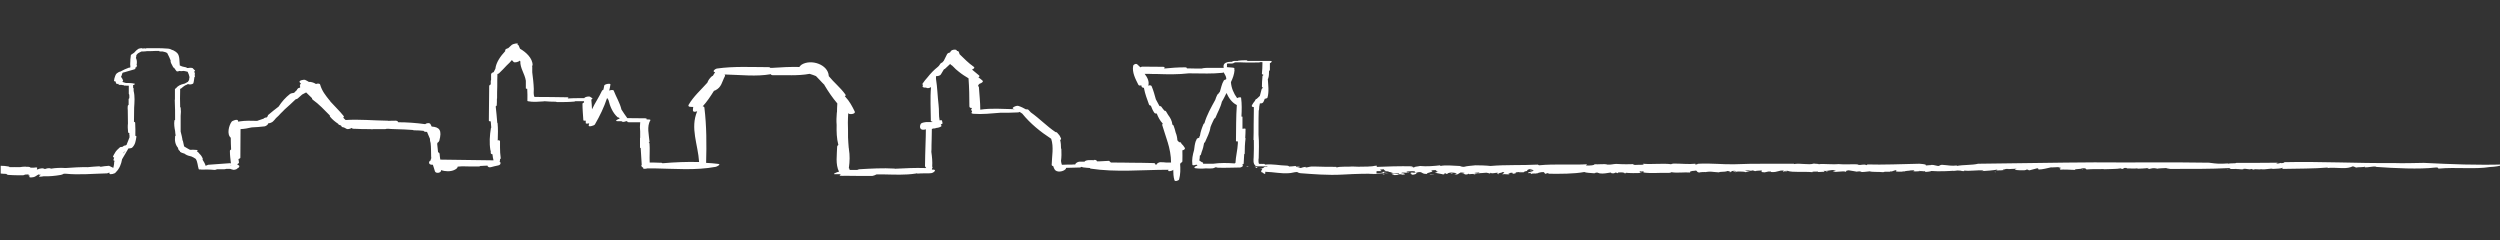 <?xml version="1.0" encoding="utf-8"?>
<!-- Generator: Adobe Illustrator 25.0.0, SVG Export Plug-In . SVG Version: 6.00 Build 0)  -->
<svg version="1.1" id="Ebene_1" xmlns="http://www.w3.org/2000/svg" xmlns:xlink="http://www.w3.org/1999/xlink" x="0px" y="0px"
	 viewBox="0 0 1451.9 139.4" style="enable-background:new 0 0 1451.9 139.4;" xml:space="preserve">
<rect x="0" y="0" width="1451.9" height="139.4" fill="#333333" stroke="none"/>
<style type="text/css">
	.Grün_x0020_bogenförmig{fill:url(#SVGID_1_);stroke:#FFFFFF;stroke-width:0.25;stroke-miterlimit:1;}
	.st0{fill:#ffffff;}
	.st1{fill:#FFFFFF;}
	.st2{fill:#ffffff;}
</style>
<linearGradient id="SVGID_1_" gradientUnits="userSpaceOnUse" x1="0" y1="297.64" x2="0.707" y2="296.933">
	<stop  offset="0" style="stop-color:#249E2E"/>
	<stop  offset="0.983" style="stop-color:#1C371D"/>
</linearGradient>
<path class="st0" d="M718.1,60.9c0.1,0,0.1,0.1,0.2,0.1c-0.5,7-0.4,13.9-0.5,20.9c0,0.2,0.5,0.3,1.1,0.2c0,0.4,0,0.8,0,1.2
	c-0.2,3.8-1.2,7.5-1.4,11.3c-0.2,0.1-0.4,0.2-0.5,0.3c-4.2-0.3-8.4-0.4-12.5,0.2c-2,0-3.9,0-5.9,0c0.3-0.4,0.2-0.8-0.6-0.9
	c-0.5-0.3-1-0.7-1.5-1l0,0c0.2-0.9,0.3-1.9,0.3-2.8c0.3-0.2,0.5-0.3,0.6-0.5c0.2-0.6,0.3-1.1,0.5-1.7c0.7-1.7,1.1-3.4,1.4-5.2
	c0.2-0.1,0.4-0.3,0.5-0.4c1.2-2.9,2.8-5.6,3.2-8.8c0.2-0.5,0.4-1,0.6-1.5c0.5-1.2,1.1-2.3,1.6-3.4c0.3-0.1,0.6-0.3,0.7-0.6
	c1.2-3,3-6,3.7-9.2c0.5-0.9,1.1-1.8,1.5-2.7c0.4-0.8,0.8-1.6,1.2-2.4C713.6,56.9,715.4,59.5,718.1,60.9 M588.8,63.8
	c0-0.1-0.1-0.2-0.2-0.2c0.2,0.1,0.4,0.1,0.6,0.2C589.1,63.8,589,63.8,588.8,63.8 M133.9,96.2c0.1-0.1,0.2-0.2,0.3-0.3
	c0,0.1,0,0.2,0,0.3C134.1,96.2,134,96.2,133.9,96.2 M71.4,89.1c0-0.1,0.1-0.3,0.2-0.4c0.1,0,0.2-0.1,0.2-0.1
	c0.4-0.3,0.8-0.7,1.2-1.1C72.6,88.1,72,88.7,71.4,89.1 M71.4,88.7C71.4,88.7,71.4,88.7,71.4,88.7C71.4,88.8,71.4,88.8,71.4,88.7
	C71.4,88.8,71.4,88.8,71.4,88.7 M66.6,93.9c0,0,0-0.1,0-0.1c0,0,0,0,0,0C66.6,93.8,66.6,93.9,66.6,93.9 M799.6,96.2
	c-0.5,0-1.4,0.1-3.3,0.5c-5.8,1.1-35.1,3.2-40.8,0.9c-0.5-0.2-2.2-0.6-2.7-0.6c-0.1-0.1-0.1-0.6-0.5-0.6c-0.9,0-0.9,0.2-1.8,0.2
	c-0.5,0-1.4,0.1-1.9,0.1c0.1-0.2-0.6-0.5-1.2-0.5c-4.6-0.1-8.2-1.1-12.7-0.6c0,0-0.3-0.4-0.4-0.4c0-0.1-0.4,0-0.8,0
	c-0.9,0-1.1-0.1-2,0c-0.1,0-0.3-0.3-0.4-0.2c-0.3-0.8-0.2-1.8-0.2-2.7c0-0.1,0.1-0.2,0.1-0.3c0.1-4.6,0.3-9.2-0.1-13.8
	c0-1.8,0-3.6,0-5.4c0-2.7,0-5.5,0.1-8.2c0-0.1,0-0.3,0-0.4c0.1-0.1,0.2-0.3,0.2-0.5c0-1.2,0.2-2.5,0.5-3.7c0.7,0.2,1.7-0.1,2-0.7
	c0.3-0.6,0.6-1.2,0.8-1.9c0.7-0.1,1.5-0.4,1.6-0.7c1-3.6,0.4-7.2,0.2-10.8c0.1-0.1,0.1-0.2,0.2-0.3c0.5-1.4,0.5-2.9,0.5-4.3
	c0.3-0.2,0.4-0.4,0.5-0.8c0-1.3,0-2.5,0-3.8c0.8-0.3,1.8-1.3,0.3-1.3c-4.5,0-9,0-13.4,0c0.1-0.2-0.1-0.4-0.7-0.4c-1.5,0-3,0-4.4,0.2
	c-0.1,0-0.3,0.1-0.5,0.2c-0.6,0-1.3,0-1.9,0c-0.1,0-0.2,0-0.2,0c-0.4,0-0.9,0.2-1.3,0.5c-0.1,0-0.3,0-0.4,0c-0.5,0-1.1,0-1.6,0.1
	c0,0-0.1,0-0.1,0c-0.2,0-0.3,0.1-0.5,0.1c-1.5,0.4-2.6,1.3-2.1,3.3c-0.4,0-0.8,0-1.2,0c-1.8,0-3.6,0-5.4,0c-0.3,0-0.6,0-0.9,0
	c-0.6,0-1.1,0-1.7,0c-0.1,0-0.2,0-0.2,0c-0.9,0-1.7,0.1-2.6,0.2c-0.2,0-0.4,0.1-0.6,0.2c-2.8,0-5.6,0-8.4-0.1c-0.1,0-0.3,0-0.4,0.1
	c0.1-0.4-0.2-0.7-1.1-0.7c-4.1,0-8.1,0.3-12.1,0.7c0.4-0.5,0.4-1-0.6-1c-4,0-8.1-0.1-12.1-0.1c-0.4,0-0.8,0.2-1.1,0.4
	c-0.6-0.6-1.2-1.2-1.8-1.7c-0.7-0.7-2.2,0-2.4,0.8c-0.7,3.9,1.3,7.6,3,11c0.3,0.6,1.1,0.6,1.7,0.3c0.1,0.3,0.2,0.6,0.2,0.8
	c0.2,0.5,0.8,0.7,1.4,0.7c0,0.1,0,0.2,0,0.3c0.6,3.3,1.8,6.3,2.9,9.4c0.2,0.4,0.6,0.6,1.1,0.7c0.5,1.4,1.1,2.8,2,4.1
	c0.3,0.4,0.9,0.5,1.4,0.4c0.8,2.1,1.8,4.1,3.5,5.9c-0.3,0.2-0.4,0.5-0.3,0.9c0.9,3.1,2,6.1,2.9,9.1c0,0,0,0,0,0
	c0,0.2,0.1,0.4,0.2,0.6c1.2,3.9,2,7.9,2,12c-0.9,0-1.8,0-2.7,0c-1.2-0.2-2.5-0.2-3.7-0.2c-0.6,0-2.4,1-1.7,1.3c-0.4,0-0.8,0-1.2,0
	c0.2-0.4,0.1-0.8-0.9-0.8c-4.4-0.1-8.8-0.2-13.2-0.2c-3.8-0.1-7.7-0.1-11.5-0.1l-1.1-1c-1.9,0.1-3.8,0.2-5.6,0.3c-0.5,0-1,0-1.4,0
	c-0.1-0.7-1-1-1.9-0.8l0,0.2c-1-0.2-2.1-0.1-3.1-0.1c-0.6,0-1.3,0.2-1.9,0.5c-0.3,0.1-0.3,0.3-0.2,0.4c-0.2,0-0.4,0-0.5,0
	c-0.9,0-1.7,0-2.6,0c-1,0-2.5,1-2.4,1.6c-0.7,0-1.5,0-2.2,0.1c-1.9,0-3.7,0-5.6,0.1c-0.2-0.7-0.5-1.5-0.5-2.2c0,0,0,0,0-0.1
	c0.3-2.2,0.3-4.5,0.2-6.8c0-0.2-0.1-0.3-0.2-0.4c0-1.7-0.1-3.3-0.5-4.9c0.4-0.2,0.6-0.6,0.5-0.9c-1-2.1-0.7-1.6-2.3-3.4
	c-0.2-0.2-0.5-0.3-0.9-0.3c-5.1-3.4-9.3-7.9-14.3-11.4c-0.5-0.5-1-1-1.4-1.5c-0.3-0.3-0.9-0.4-1.5-0.3c-1.4-0.8-2.8-1.5-4.4-2
	c-1.1-0.4-4.4,1.2-2.9,1.7c0.2,0.1,0.4,0.2,0.6,0.3c-0.1,0-0.3-0.1-0.5-0.1c-6.5-0.1-12.9-0.7-19.3,0.3c0-4.4-0.5-8.7-0.8-13.1
	c0-0.3-0.2-0.5-0.5-0.6c0.2-0.8,0.6-1.3,1.2-1.5c0.5-0.1,2.2-1,1.4-1.7c-0.7-0.7-1.6-1.3-2.4-1.9c0.6-0.3,0.9-0.7,0.4-1.1
	c-1.4-1.1-2.7-2.2-4.1-3.4c1-0.4,1.9-1.1,0.9-1.7c-3-2.1-5.5-4.7-8.1-7.2c-0.1-0.4-0.3-0.8-0.4-1.2c-0.1-0.5-0.6-0.7-1.2-0.7
	c0.2-1.2-2.9-0.9-3.5,0.1c-0.2,0.3-0.3,0.6-0.5,0.8c-0.7,0.1-1.5,0.5-1.7,1c-0.6,1.3-1.3,2.5-1.9,3.8c-0.3,0.4-0.6,0.7-0.9,1
	c-0.4,0.1-0.8,0.4-1,0.6c-0.3,0.4-0.6,0.9-0.9,1.3c-0.2,0.2-0.4,0.4-0.6,0.6c-2.3,1.8-4.3,3.9-6.1,6.2c-1,1.1-1.9,2.2-2.7,3.4
	c-0.4,0.5-0.2,0.8,0.2,0.9c-0.1,0.1-0.2,0.3-0.2,0.4c-0.5,1,0.7,1.2,1.5,1.2c0.1,0,0.3,0,0.4-0.1c0.5,0.7,2,0.4,2.9-0.2
	c-0.6,6.4-0.1,13.4-0.1,19.7c0,0.2,0.3,0.3,0.8,0.2c0,0.1,0,0.3,0,0.4c-1.2,0-2.4,0-3.6,0c-0.1,0-0.3,0-0.6,0.1
	c-1,0.1-2.3,0.5-2.5,1c-0.9,1.9-0.3,3.7,2.1,3.3c0.3-0.1,0.6-0.1,0.9-0.2c0,2.9-0.1,5.8-0.2,8.6c0,0,0,0.1,0,0.1
	c-0.2,4.2-0.2,8.4-0.3,12.6c0,0.4,0.3,0.7,0.7,0.8c-0.1,0.1-0.3,0.3-0.5,0.4c-5.9-0.2-11.7,0.1-17.6,0.4c-0.1,0-0.2,0-0.3-0.1
	c-6.7-0.4-13.8,0-20.5,0.4c-0.2,0-0.7,0.2-1.2,0.4c-1.4,0-2.9,0-4.4,0c0-0.1,0-0.2,0-0.3c0-0.4-0.2-0.6-0.5-0.8
	c0-0.1,0.1-0.2,0.1-0.2c0.5-3.7,0.6-7.2,0-10.8c0-0.2,0-0.5-0.1-0.7c-0.2-2-0.3-4.1-0.4-6.1c0-2.8,0-5.7-0.1-8.5
	c0-1.8,0.1-3.7,0.2-5.6c0.1,0.1,0.2,0.2,0.3,0.3c0.8,0.6,4.1,0.2,3.5-1.2c-1.5-3.1-3.1-6.1-5.5-8.6c-0.1-0.1-0.2-0.2-0.3-0.2
	c0.5-0.3,0.7-0.7,0.3-1.2c-2.8-3.9-6.6-6.9-9.6-10.6c0-0.1,0-0.1,0-0.2c-0.5-6.6-10.2-9.8-15.7-6.5c-0.4,0.3-1,0.8-1.4,1.4
	c-5.1-0.1-10.3,0.1-15.4,0.5c-0.5,0-1,0-1.5,0c-0.1-0.2-0.3-0.4-1.1-0.4c-9.9,0-19.9-0.6-29.8,0.8c-1.2,0.2-3.1,1.9-1.1,2.1
	c-0.4,0.7-0.8,1.4-1.3,2.1c-0.3,0.1-0.5,0.2-0.6,0.3c-1.3,1.2-2.1,2.3-2.6,3.7c-3.7,4.2-8.1,8-10.9,12.9c-0.3,0.5,0,1,0.6,1.1
	c0.8,0.1,1.5,0.1,2.1,0.1c-0.1,0.6-0.2,1.3-0.2,1.9c0,1.2,1.4,1,2.5,0.6c-4.2,9.8,0.5,19.4,1.1,29.5c-7-0.2-14.1,0.1-21.1,0.7
	c-0.1,0-0.2,0-0.2,0c-0.1-0.2-0.4-0.3-1-0.3c-0.3,0-0.5,0-0.8,0c-1.9-0.1-3.7-0.1-5.6-0.1c-0.2-3.7,0.2-7.4-0.1-11.1
	c0-0.2-0.2-0.3-0.5-0.3c0.3-0.2,0.5-0.4,0.5-0.7c-0.3-3.9-1.7-8.9,0.5-12.4c0.2-0.4-0.4-0.5-0.6-0.5c-0.6,0-1.1,0-1.7-0.1
	c0.3-0.3,0.2-0.6-0.8-0.6c-3.4,0-6.9-0.1-10.3-0.1c-1.2-1.6-2.3-3.3-3.4-5c-0.9-3.9-3.1-7.3-4.5-11c-0.2-0.5-1.6-0.4-2.6,0
	c0,0,0,0,0,0c0.3-1.1,0.5-2.3,0.7-3.5c0.2-0.9-3.4-0.3-3.6,0.6c-0.1,0.8-0.3,1.6-0.5,2.4c-0.4,0.2-0.7,0.4-0.8,0.6
	c-1.7,3.7-4.1,7.1-5.8,10.8c-0.1-1.9-0.2-3.8-0.4-5.7v0c0.5-0.2,0.9-0.5,0.5-0.8c-0.4-0.3-0.8-0.5-1.2-0.8c-0.7-0.4-3,0-3.4,0.8
	c-0.8,0-1.5,0-2.3,0c-0.1,0-0.1,0-0.2,0c-2.4,0-4.8,0-7.2,0.2c0.6-0.3,0.8-0.6-0.1-0.7c-6.4-0.2-12.8-0.1-19.1-0.2
	c-0.7-1.3-0.4-3.4-0.4-4.6c-0.1-3.2-0.5-6.5-0.9-9.7c0-1.2,0-2.3,0-3.4c0-0.1-0.1-0.2-0.2-0.2c0.2-0.2,0.4-0.4,0.4-0.6
	c0-4-3.8-7.5-7.3-9.5c-0.3-0.6-0.5-1.3-0.8-1.9c-0.1-0.2-0.3-0.3-0.7-0.3c0.1-0.2,0.2-0.3,0.2-0.5c0.4-0.9-3,0-3.4,0.4
	c-0.7,0.6-1.4,1.3-2.2,2c-0.9,0.2-1.7,0.7-1.7,1.1c0,0.2,0,0.4,0,0.6c-2.8,3-5.3,6.6-5.7,10.2c-0.4,0.7-0.7,1.3-1,2
	c-0.8,0.2-1.5,0.7-1.5,1.3c0,1.1,0,2.2,0,3.3c-0.1,0.2-0.2,0.3-0.2,0.5c0,0.7,0,1.4,0,2c-0.5,0.2-0.9,0.6-0.9,1
	c0,3.3-0.1,6.5-0.1,9.7c0,3.4-0.1,6.9-0.1,10.3c0,0.4,0.5,0.5,1.1,0.5c0.1,1.2,0.2,2.4,0.3,3.6c-0.1,0.1-0.1,0.2-0.2,0.3
	c-0.7,4.3-1,8.5-0.3,12.8c0,0.2,0.1,0.3,0.2,0.4c0,0.4,0,0.8,0,1.2c0,0.5,0.4,0.7,1,0.8c0.1,1.2,0.3,2.4,0.6,3.5c-0.4,0-0.8,0-1.2,0
	c-0.1,0-0.3,0-0.4,0c-9.8-0.1-19.5-0.3-29.3-0.4c-0.2-1.1-0.3-2.1-0.4-3.2c0-0.6-0.4-0.9-0.9-1.1c-0.2-1.6-0.3-3.2-0.5-4.8
	c0.1-0.2,0.1-0.4,0.1-0.6c0.5-0.3,0.9-0.7,1.1-1.2c1.7-6.1,0.2-8-4.4-8.3c-0.2-0.5-0.4-0.9-0.7-1.4c-0.5-0.9-2.2-0.7-3.1,0
	c0,0,0,0,0,0c-5.2-0.7-10.4-1.1-15.6-1.1c-0.2-0.5-0.7-0.9-1.5-0.9c-1.4,0-2.8,0-4.2,0.1c-0.2-0.1-0.4-0.1-0.6-0.1
	c-8.1-0.1-16.2-0.9-24.3-0.4c-0.5-0.5-1-0.9-1.4-1.4c0.4-0.3,0.6-0.6,0.2-1c-2.4-3-5.2-5.6-7.7-8.4c0-0.2-0.1-0.4-0.4-0.6
	c0,0-0.1-0.1-0.1-0.1c-2.3-2.9-4.3-5.3-5.4-9.1c-0.3-0.8-1.8-0.6-2.4-0.3c-0.9-0.6-1.9-1-3.1-1.2c-0.2,0-0.6,0-1,0
	c-0.7-0.4-1.4-0.9-2.2-1.2c-0.7-0.3-4.1,0.3-3.1,1.5c0.2,0.3,0.5,0.6,0.7,0.8c-0.6,0.3-0.9,0.7-0.5,1.2c0,0,0.1,0.1,0.1,0.1
	c-0.3,0.3-0.3,0.6,0,0.8c-0.1,0-0.1,0.1-0.2,0.1c-0.6,0.1-1.1,0.3-1.3,0.6c-0.3,0.4-0.5,0.5-0.5,0.8c-0.5,0.5-1.1,1-1.6,1.6
	c-0.9,0.1-2.1,0.4-2.3,0.6c-2.7,2.1-4.9,4.6-6.7,7.4c-2,1.6-4.2,3.2-6.1,4.9c-0.3,0.2-0.2,0.4-0.1,0.5c-0.3,0.3-0.5,0.6-0.7,0.9
	c-0.5,0-1,0.1-1.5,0.4c-0.1,0.1-0.2,0.2-0.3,0.3c-1.3,0.4-2.6,0.9-3.5,1.2c-0.1,0-0.2,0.1-0.2,0.1c-0.1,0-0.3,0-0.4,0
	c-3.3-0.1-6.5-0.2-9.8,0.3c-0.2,0-0.4,0.1-0.7,0.3c-0.1-0.3-0.2-0.6-0.4-0.9c-0.4-0.8-3.2,0.2-3.6,0.8c-1.6,2.2-2.9,7.3-0.5,9.3
	c0,2.3,0.1,4.6,0.2,6.8c-0.4,0.2-0.7,0.5-0.7,0.9c0,2.4,0.3,4.8,0.6,7.2c-0.1-0.1-0.4-0.1-0.8-0.1c-4.1,0.3-8.3,0.6-12.4,0.9
	l-1.5,0.6c-0.3-1.2-1.1-2.5-1.8-3.6c0.1-0.1,0.2-0.3,0.2-0.4c-0.5-1.3-1.1-2.2-1.8-2.8c-0.5-0.7-1.1-1.3-1.7-1.7
	c0.4-0.3,0.8-0.7,0-0.7c-1.3-0.1-2.7-0.2-4-0.1c-1.1-0.6-2.2-1.2-3.3-1.9c0,0,0-0.1-0.1-0.1c-0.2-1.1-0.5-2.1-0.7-3.2
	c0-0.1-0.1-0.2-0.2-0.2c-0.2-1.8-0.7-3.5-1.1-5.2c0-1.1,0-2.1,0-3.2c0-0.9,0-1.8,0-2.7c0,0,0-0.1,0-0.1c0-1,0-2.1,0-3.1
	c0.2-1.6,0.2-3.2,0-4.8c0-0.1-0.2-0.2-0.3-0.3c0-0.3,0-0.6,0-0.9c0,0,0-0.1,0-0.1c-0.1-2.7-0.1-5.5,0-8.2c0-0.4,0-0.7,0-1.1
	c0-0.1,0-0.2,0-0.3c0.4-0.1,0.7-0.2,0.8-0.4c0.7-0.7,1.4-1.1,2.1-1.6c0.6-0.2,1-0.4,1.4-0.7c0.2,0,0.5,0,0.8,0
	c0.4,0.4,2.4,0,2.6-0.6c0.2-0.7,0.3-1.4,0.4-2.1c0.1-0.5,0.1-1,0.2-1.4c0.2-0.2,0.4-0.3,0.3-0.5c-0.1-0.4-0.1-0.7-0.2-1
	c0.2-0.1,0.3-0.3,0.2-0.4c-0.1-0.5-0.3-1-0.4-1.4c0.4-0.2,0.6-0.4,0.4-0.6c-0.4-0.4-0.9-0.8-1.3-1.3c-0.1-0.1-0.2-0.1-0.4-0.1
	c-0.1-0.1-0.2-0.1-0.4-0.1c-0.4-0.1-1.1,0-1.9,0.1c-0.2,0-0.5,0-0.7,0c0,0-0.1,0-0.2,0c0.2-0.2,0.2-0.4-0.3-0.4
	c-1.3-0.2-2.5-0.5-3.6-1.1c-0.3-2.3,0.1-5.5-1.5-7.2c-0.6-0.6-1.2-1-1.8-1.3c0,0-0.1-0.1-0.1-0.1c-0.1-0.1-0.3-0.1-0.5-0.2
	c-0.2-0.1-0.4-0.2-0.6-0.2c-1-0.6-2-0.8-3.2-0.8c0,0,0,0,0,0c-1.8-0.2-3.6-0.2-5.5-0.2c-0.2,0-0.4,0-0.6,0c-1.8,0-3.6,0-5.4,0
	c-0.2,0-0.6,0.1-0.9,0.2c-0.1-0.1-0.5-0.2-0.9-0.1c-0.2,0.1-0.5,0.1-0.7,0.1c0-0.5-2.1,0-2.4,0.2c-0.9,0.6-1.7,1.3-2.4,2.2
	C77,31.3,76.1,31.7,76,32c-0.1,0.6-0.1,1.2-0.2,1.8c-0.1,0.5-0.1,0.7-0.1,1.6c0,0.6-0.2,1.9,0,3c0,0.2,0,0.5,0,0.7
	c-0.2,0.1-0.4,0.2-0.6,0.2c-0.2,0-0.4,0-0.5,0.1c-1.5,0.5-2.9,1.2-4.2,1.9c-0.2,0.1-0.2,0.2-0.3,0.2c-0.5,0.1-1.1,0.3-1.2,0.4
	c-0.2,0.1-0.4,0.3-0.6,0.4c-0.1,0-0.2,0.1-0.2,0.1c-0.7,0.5-1,1.1-1.2,1.7c-0.4,0.9-0.6,1.9-0.7,2.9c0,0.2,0.4,0.3,0.8,0.2
	c0.2,0.4,0.4,0.9,0.5,1.3c0.1,0.2,0.2,0.2,0.5,0.2c0.3,0.1,0.8,0.1,1.3,0c0,0,0.1,0,0.1,0c-0.6,0.3-1.1,0.6-0.3,0.6
	c0.5,0,1.1,0,1.6,0c0,0.1,0.1,0.1,0.4,0.1c0.3,0,0.6,0,0.8,0c-0.2,0.2-0.3,0.3,0.2,0.3c1,0,1.9,0.1,2.8,0.1c0,0.1-0.1,0.1-0.1,0.2
	c0,1.5,0,2.9,0,4.4c0,0.2,0.1,0.3,0.2,0.4c0,0.2,0,0.4,0.1,0.7c0,0.1,0,0.1,0,0.2c0,0.4,0,0.9,0,1.3c-0.2,0.2-0.4,0.4-0.4,0.6
	c0,1.1,0,2.2,0,3.3c-0.3,0.2-0.5,0.4-0.5,0.6c-0.1,0.9-0.1,1.7,0,2.5c0,2.6,0.1,5.1,0.1,7.7c-0.2,1.7-0.1,3.3,0.1,5.1
	c0,0.3,0.3,0.4,0.7,0.5c0,0.3,0,0.6,0,0.9c0,0.1,0,0.3,0.1,0.3c0,0.4,0,0.7,0,1.1c0,0.1,0,0.2,0,0.2c-0.6,1.4-1.1,2.9-1.7,4.3
	c0,0,0,0.1-0.1,0.1c-0.2,0.1-0.4,0.2-0.6,0.3c-0.4,0-0.7,0.1-0.9,0.2c-0.3,0.2-0.6,0.4-0.8,0.6c-0.6,0-1.4,0.1-1.6,0.4
	c-1,0.9-1.9,1.7-2.6,2.8c0,0,0,0.1,0,0.1c-0.5,0.7-0.8,1.3-1.2,2.1c-0.2,0.5,0.1,0.7,0.6,0.8c-0.1,0.4-0.3,0.9-0.4,1.3
	c-0.1,0.4,0.2,0.5,0.6,0.6c-0.1,0.6-0.3,1.2-0.3,1.4l0.1,0.1c-0.1,0.9-0.3,1.7-0.5,2.6l-2.5-1.2c-1.7,0.1-3.4,0.3-5,0.6
	c0-0.2-0.3-0.3-0.9-0.3c-2.1,0.1-4.3,0.3-6.4,0.5c-4.3-0.1-8.6,0.2-12.9,0.5c-2.9-0.2-5.8-0.1-8.7,0.4c0.3-0.5-2-0.3-2.4-0.1
	c-0.2,0.1-0.4,0.1-0.6,0.2c-0.2,0-0.4,0.1-0.5,0.1c0-0.2-0.4-0.2-0.6-0.3c-0.3-0.3-2.2,0-2.4,0.1c-0.5,0.2-1,0.4-1.5,0.5
	c0-0.3,0.1-0.5,0.2-1c0.1-0.5-1.8-0.1-2-0.1c0,0-0.1,0-0.1,0c-0.6,0-1.1,0-1.7,0c-0.3-0.3-0.7-0.5-1.3-0.5c-0.4,0-0.8,0-1.2,0
	c-0.1,0-0.3-0.1-0.5-0.1c-1.1,0-2.2,0.1-3.3,0.3c-2,0-3.9-0.1-5.9,0c-0.1-0.2-0.4-0.3-0.7-0.4c-1.5-0.3-3-0.4-4.5-0.4l0,4.5
	c1.1,0.1,2.2,0.2,3.2,0.2c0.3,0.3,0.8,0.6,1.3,0.6c1.7,0.1,3.5,0.2,5.2,0.2c0.1,0,0.1,0,0.2,0c1,0,2,0,3.1,0c0.5,0,0.8-0.2,1.1-0.4
	c0,0,0.1,0,0.1,0c0.1,0,0.1,0,0.2,0c0.7,0,1.3-0.1,1.9-0.1c-0.1,0.1-0.2,0.2-0.2,0.3c-0.2,0.2,0.1,0.3,0.6,0.3c0,0,0,0.1,0,0.1
	c0,0.1,0.1,0.1,0.1,0.2c-0.4,0.3-0.3,0.5,0.1,0.5c0,0,0,0,0,0c-0.9,0.7,2.5,0.3,3-0.1c0.7-0.5,1.4-0.9,2.1-1.3
	c0,0.1,0.3,0.2,0.9,0.2c0.2,0,0.3,0,0.4,0c-0.2,0.2-0.5,0.4-0.9,0.7c-0.8,0.7,1.5,0.4,2.4,0.2c3.4,0.1,6.7-0.2,10.1-0.8
	c0.3,0,1.3-0.4,1.8-0.7c0.3,0,0.5,0,0.7,0c0.1,0,0.1,0,0.2,0c8,0.8,16,0,24.1-0.2c0.2,0,0.9-0.2,1.4-0.5c0,0.2,0,0.4,0.1,0.7
	c0.1,0.7,3.4,0,3.6-0.8c0,0,0.1,0,0.1-0.1c2.1-2,3.1-4.7,3.6-7.5l3.7-6.3c0.6,0.1,1.9-0.2,2.1-0.4c1.9-1.8,2.1-3.9,2.5-6.3
	c0.1-0.4-0.2-0.6-0.6-0.6c0.1-2.5,0-5-0.1-7.5c0-0.4-0.3-0.6-0.7-0.6c0-2.7,0.1-5.4,0.1-8.2c0.2-3.3,0.5-6.6-0.3-9.8
	c0-0.4,0-0.9,0-1.3c0-0.3-0.1-0.4-0.3-0.5c0-0.4,0-0.8,0-1.1c0-0.1,0-0.3-0.1-0.4c0.1,0,0.2-0.1,0.3-0.1c0.2-0.1,1.4-0.6,0.6-0.8
	c-1.7-0.4-3.3-0.4-5-0.4c-0.7-0.2-1.5-0.4-2.2-0.7c0.4-0.1,0.6-0.3,0.6-0.6c-0.2-0.7-0.5-1.3-0.9-1.9c-0.1-0.1-0.2-0.1-0.3-0.2
	c0-0.1,0-0.2,0-0.3c0.1-0.1,0.2-0.2,0.2-0.2c0.2-0.6,0.4-1.1,0.5-1.6c0.1-0.1,0.2-0.3,0.2-0.4c0.2-0.1,0.3-0.2,0.5-0.2
	c0,0,0,0,0.1,0c2.1-0.6,4.2-1.2,6.2-1.8c1.1-0.4,0.9-0.6,0.3-0.7c0.2-0.1,0.3-0.2,0.4-0.3c0.7-0.3,0.8-0.5,0.6-0.7
	c0.1-0.1,0.1-0.2,0.2-0.3c0.2-0.2,0.1-0.4-0.2-0.4c0.3-1.3,0.3-2.7-0.2-3.9c0-0.1-0.1-0.2-0.2-0.2c0.2-0.6,0.3-1.2,0.3-1.8
	c0.2-0.2,0.5-0.6,0.9-1c0.7-0.4,1.4-0.8,2.1-1.1c0.9,0,1.7,0,2.6-0.1c0.1,0,0.3-0.1,0.5-0.1c0.1,0,0.3,0,0.4,0c0.1,0,0.2,0,0.4,0
	c1.3,0,2.6,0,3.9-0.1c0.5,0,1.1,0,1.6,0c0.1,0,0.2,0,0.3,0c0.2,0,0.4,0,0.6,0c-0.1,0.2,0.1,0.3,0.7,0.3c0.4,0,0.7,0,1.1,0
	c0,0,0.1,0,0.1,0c1.2,0.2,2.1,0.5,2.8,1c0,0,0,0.1,0,0.1c0.7,1.4,1.4,2.7,1.9,4.1c-0.2,1,0.5,2.1,1.1,3.2c0,0.1,0,0.1,0.1,0.2
	c0,0.1,0.1,0.1,0.1,0.2c0.1,0.1,0.1,0.3,0.2,0.4c0.1,0.1,0.2,0.2,0.5,0.3c0.2,0.3,0.4,0.5,0.6,0.8c0.2,0.4,0.3,0.4,0.8,1.1
	c0.2,0.3,1.1,0.2,1.7-0.1c0.7,0.2,1.6,0.1,2.5,0c0.8,0.1,1.5,0.3,2.3,0.5c0.5,1.1,0.9,2.1,1.1,3.2c0,0.1-0.1,0.1-0.1,0.1
	c-0.1,0.5-0.1,1-0.2,1.5c0,0,0,0,0,0c-0.2,0.4-0.5,0.7-0.7,1.1c0,0,0,0-0.1,0c-0.6,0.3-1.2,0.7-1.8,1c-0.2,0-0.4,0-0.5,0.1
	c-1.7,0.4-3.4,1.1-4.4,2.5c-0.4,0.2-0.7,0.4-0.7,0.7c0,0.4,0,0.8,0,1.1c0,0.4,0,0.7,0,1.1c0,0.1,0,0.2,0,0.3c0,0.9,0,1.9,0,2.8
	c0,0.2,0,0.4,0,0.6c-0.1,0.1-0.1,0.2-0.1,0.3c0.2,3.8,0.2,7.7,0.2,11.5c-0.2,0.1-0.4,0.3-0.4,0.4c-0.3,2.1,0,4.1,0.4,6.1
	c0.1,0.8,0.1,1.7,0.3,2.5c0,0.1,0,0.1,0.1,0.1c-0.2,0.1-0.4,0.3-0.4,0.4c0,0,0,0.1,0,0.1l0,0v0c-0.3,2.6,0.1,4.8,1.7,6.7
	c0.1,1,0.5,1.5,1.2,1.9c-0.1,0.1-0.2,0.2,0,0.4c0.6,0.4,1.3,0.7,2.1,0.9c0.3,0.1,0.5,0.2,0.8,0.3c0,0.1,0,0.1,0.1,0.2
	c1.2,0.7,2.2,1,3.6,1.3c0.9,0.4,1.7,0.8,2.5,1.4c1.1,1.7,1.1,4.1,1.7,5.9c0.1,0.3,0.6,0.3,0.9,0.2c0.2,0.1,0.4,0.1,0.8,0.1
	c2.5,0,5-0.1,7.5,0.2c0.3,0,0.9-0.1,1.5-0.4c1.4,0,2.9,0,4.3,0c0.3,0,0.6-0.1,0.9-0.2c0.8,0,1.6,0,2.5,0c0.3,0.2,0.6,0.3,1,0.3
	c0.7,0.5,2.5,0.2,3.1-0.6c0.5-0.2,1-0.6,1.1-1.1c0.1-0.6-0.5-0.8-1-0.9c0-0.2,0-0.3-0.1-0.5c0.5-0.2,0.9-0.6,0.9-0.9
	c-0.1-0.7-0.2-1.3-0.3-2c0.6-0.2,1.1-0.5,1.1-0.8c0-5.5,0.1-11,0.1-16.6c2.2-0.1,4.4-0.5,6.5-1c2.5-0.1,5-0.3,7.5-0.6
	c0.7-0.1,2.1-1,2.1-1.8c0.9,0.1,2.3-0.6,2.7-1c0.7-0.6,1.2-1.3,1.8-2c1-0.9,2-1.8,2.8-2.8c0.7-0.7,1.5-1.4,2.2-2.2
	c2.2-1.9,4.3-3.9,6.4-5.9c0.5-0.1,0.9-0.3,1.1-0.4c0.9-0.8,1.8-1.6,2.7-2.4c0.7-0.4,1.5-0.8,2.3-1.2c1.1,1.1,2.2,2.1,3.3,3.2
	c0.1,0.1,0.1,0.1,0.2,0.1c-0.2,0.3-0.1,0.6,0.3,0.9c3.7,2.6,6.8,6,10,9.2c-0.1,0.2-0.1,0.4,0.1,0.7c1.4,1.7,3,3,4.7,4.1
	c0.1,0.4,0.5,0.7,1.2,0.8c0.2,0.1,0.4,0.3,0.6,0.4c0.1,0.5,0.6,0.9,1.5,0.9c0.5,0.3,1.1,0.6,1.7,0.9c0.6,0.3,2.1-0.1,2.9-0.6
	c0.1,0.3,0.5,0.5,1.1,0.5c0.2,0,0.3,0,0.5,0l0,0c0,0,0,0,0,0c3,0.2,6.1,0.2,9.1,0.2c0.3,0,0.7,0.1,1,0.1c0.2,0,0.5,0,0.7-0.1
	c2.4,0,4.7,0,7,0c0.3,0,0.6-0.1,0.9-0.2c0.3,0,0.6,0,0.9,0c1.2,0.1,2.4,0.2,3.6,0.2c1.9,0.1,3.9,0.1,5.8,0.2
	c1.1,0.1,2.2,0.1,3.3,0.2c0.5,0,1,0.1,1.5,0.1c0.2,0.1,0.5,0.2,0.9,0.2c1.8,0,3.6,0.1,5.4,0.3c0.2,0.4,0.7,0.6,1.5,0.6
	c0.2,0,0.3,0,0.5,0c0.6,1.3,1.2,2.7,1.7,4c0,0.9,0.1,1.7,0.4,2.5c0.3,2.6,0.2,5.2,0.3,7.9c0,0.3,0.1,0.6,0.1,0.9
	c-0.2,0.3-0.4,0.6-0.3,1c0,0.1,0,0.1,0,0.2c-1.4,0.6-1.5,2.5,0.6,2.6c0.2,0,0.4,0,0.6,0c0.4,1.3,0.9,2.6,1.2,3.8
	c0.5,1.5,3.7,1,3.6-0.6c0,0,0-0.1,0-0.1c2.5,0.9,5.4,0.9,7.5,0c1.6-0.7,2.1-1.4,2.1-2c0.9-0.1,1.7-0.1,2.6-0.2
	c1.6,0,3.2,0.1,4.8,0.1c0.1,0,0.2,0,0.4,0c0.5,0,0.9,0,1.4,0c1,0,2,0,3,0c0.4,0,0.8-0.1,1-0.3c1.4-0.1,2.7-0.1,4.1-0.2
	c0.1,0.7,0.9,1.2,2,0.9c1.4-0.4,2.8-0.7,4.2-1c1.7-0.3,1.7-1.8,0.8-2.4c0.2-0.2,0.3-0.4,0.3-0.6c0-0.2,0-0.4,0-0.6
	c0.3-0.2,0.5-0.5,0.4-0.8c-0.3-2-0.4-4-0.4-6c0-1.1,0-2.2,0-3.3c0-0.1,0-0.3,0-0.4c0-0.4-0.6-0.6-1.4-0.5c0,0,0-0.1,0-0.1
	c0.1-0.1,0.1-0.3,0.1-0.4c0.1-3.1,0.2-6.2-0.1-9.3c0-0.2-0.1-0.3-0.2-0.4c-0.2-3.2-0.6-6.3-0.9-9.5c0.3-0.2,0.6-0.4,0.6-0.7
	c0.1-1.2,0.1-2.4,0.1-3.7c0.1-0.1,0.1-0.3,0.1-0.4c0-2.3,0-4.6,0.1-6.9c0-0.2,0-0.3,0-0.4c0-2.3,0-4.5,0.1-6.7
	c0.4-0.1,0.8-0.3,0.9-0.4c1.6-1.5,3.1-3.1,4.5-4.6c1.1-1,2.1-2,3-3.1c0.3,0.4,0.7,0.7,1,1.1c0.6,0.6,3.2-0.1,3.5-0.8
	c0.1,0.2,0.2,0.3,0.4,0.4c-0.2,3.9,2.6,7.3,3.2,11.3c0,1.5,0,3,0,4.4c0,0.2,0.4,0.3,0.8,0.3c0.1,2.3,0.2,4.7,0.1,7
	c0.1,0.1,0.2,0.2,0.3,0.2c3.1,0.6,5.9,0.3,9,0.1c0.1,0,0.3-0.1,0.6-0.1c2.3,0.2,4.5,0.3,6.8,0.3c0,0.1,0.2,0.2,0.6,0.2
	c0.1,0,0.3,0,0.4,0c0,0,0,0,0,0c0,0,0,0,0,0c3.2,0,6.4,0,9.6-0.3c0.1,0,0.3-0.1,0.5-0.2c0.6,0,1.2,0,1.8,0c0.7,0,1.5,0,2.2,0
	c0.4,0,0.7,0,1.1,0c0,0.2,0,0.5,0,0.7c-0.5,0.2-0.9,0.5-0.9,0.8c0,3.2,0.3,6.4,0.5,9.5c0,0.3,0.7,0.4,1.4,0.3c0,0.5,0,0.9,0,1.4
	c0,0.4,1,0.4,2,0.1c-0.1,0.4-0.2,0.9-0.3,1.3c-0.2,1,3.2,0.1,3.6-0.6c2.9-5,5.3-10,7.1-15.4c0.3,0.4,0.5,0.8,0.8,1.2
	c0.9,3.8,2.5,7.5,5.3,10c0.1,0.1,0.4,0.2,0.8,0.2c0.1,0.2,0.3,0.4,0.4,0.6c-1.2,0.3-3.3,1.5-1.1,1.5c0.7,0,1.5,0,2.2,0
	c0,0,0,0.1,0.1,0.1c0.4,0.5,1.6,0.3,2.5-0.1c0.3,0,0.6,0,0.9,0c-0.4,0.3-0.3,0.6,0.7,0.6c2,0,4,0,5.9,0c0.3,0,0.5,0,0.8,0
	c0,0.1,0,0.1-0.1,0.2c-0.2,1.8-0.2,3.5,0,5.2c0,1.2,0,2.4,0,3.6c0,0.1-0.1,0.1-0.1,0.2c0,1.8,0,3.6,0,5.5c0,0.2,0.2,0.2,0.4,0.3
	c0.2,3.2,0.4,6.5,0.6,9.7c-0.3,0.3-0.4,0.6,0,0.7c0,0.2,0,0.3,0,0.5c0,0.2,0.3,0.3,0.8,0.3c0,0.2,0,0.3,0,0.5
	c0.1,0.5,1.5,0.4,2.5,0.1c0.2,0,0.4,0,0.6,0c1.1,0,2.2,0,3.3,0c12,0.2,24,1.3,35.8-0.9c0.6-0.1,3.4-1.5,1.4-1.7
	c-2.3-0.3-4.7-0.5-7-0.6c0.3-10.7,0.3-21.4-1-32.1c-0.1-0.5-0.5-0.7-1-0.7c2.5-2.7,4.6-5.9,6.6-9.1c0.3,0,0.6-0.1,0.7-0.2
	c3.7-1.8,3.8-4.8,5.6-8.2c0.2-0.5,0.1-0.7-0.2-0.9c0,0,0,0,0.1-0.1c0.3,0,0.5,0,0.8,0c8.7,0.2,17.4,1.3,26-0.2
	c0.1,0.4,0.5,0.6,1.4,0.6c7.1-0.2,14.1,0.5,21.1-0.8c1.3,0.4,2.5,0.8,3.7,1.3c1.6,1.5,3.1,3.4,4.9,5.1c0,0.1,0.1,0.2,0.1,0.3
	c2.2,3.7,4.6,7.2,7.4,10.5c-0.1,1.7-0.2,3.4-0.2,5.1c-0.1,0.1-0.1,0.2-0.1,0.4c-0.2,2.4-0.3,4.6-0.1,7c-0.1,3.9,0,7.8,1,11.6
	c-0.4,0.2-0.6,0.5-0.7,0.9c-0.1,4.8-1.1,10.3,1.1,14.7c-0.1,0-0.2,0-0.4,0c-0.6,0.1-3.8,1.4-2,1.4c1.1,0,2.1,0,3.2,0
	c0,0.1,0.1,0.1,0.1,0.2c-0.7,0.4-0.9,0.8,0.4,0.7c0.1,0,0.3,0,0.4,0c0.3,0.1,0.7,0.1,1.1,0c5.5,0.1,11,0.1,16.5,0.1
	c0.4,0,1.8-0.5,2.5-0.9c0,0,0,0,0,0c1.3,0,2.5,0,3.8,0c6.4,0.1,12.7,0.5,19-0.5c0.1,0,0.2,0,0.3-0.1c0.1,0,0.2,0,0.3,0
	c0.2,0.1,0.6,0.2,1.1,0.1c0.9-0.1,1.7-0.1,2.6-0.1c1.1,0,2.1,0,3.2,0c0.2,0,0.5,0,0.7-0.1c0.2,0,0.3,0,0.5,0c1.4,0,3.8-2,1.4-2.1
	c-0.3,0-0.6,0-0.8,0c0-0.1,0.1-0.2,0.1-0.3c0-0.1,0-0.2,0-0.3c0.3-0.3,0.4-0.6,0.2-1c0,0,0-0.1-0.1-0.1c0.2-2.9-0.1-5.8-0.5-8.6
	c0.1-1,0.1-2,0.1-3c0-0.3,0-0.5,0-0.8c0-1.3,0.1-2.6,0.1-3.9l0,0c0-1.8,0.1-3.7,0.1-5.6c0.3-0.1,0.7-0.2,1-0.3
	c0.5,0.1,1.1-0.1,1.7-0.3c1.1,0,3.1-0.8,2.9-1.2c-0.1-0.3-0.3-0.6-0.4-0.8c0.6-0.2,1.1-0.5,1-0.8c-0.1-0.5-0.2-0.9-0.3-1.4
	c-0.1-0.4-0.7-0.3-1.4-0.2c-0.6-2.9-0.2-5.9-0.6-9c-0.6-5-0.7-10.2-1.5-15.1c0,0,0,0,0-0.1c0-0.4,0-0.8,0-1.2
	c0.1-0.1,0.1-0.2,0.2-0.3c0.9,0.1,2.2-0.3,2.6-0.9c0.5-0.8,1-1.7,1.5-2.5c0.1-0.2,0.2-0.3,0.3-0.5c0.3-0.1,0.5-0.2,0.6-0.3
	c1.1-1,2.1-1.9,3.1-2.9c0.1,0.1,0.1,0.3,0.2,0.4c0.2,0.3,0.5,0.4,0.8,0.5c0.2,0.3,0.5,0.5,0.7,0.7c1,1.1,2.1,2.1,3.3,3
	c1.7,1.4,3.6,2.6,5.6,3.8c0.4,5.4,0.5,10.8,0.5,16.3c0,0.7,0.7,1,1.5,0.9c0,0.1,0,0.2,0,0.2c-0.4,0.3-0.6,0.7-0.3,1.2
	c0.1,0.2,0.3,0.5,0.4,0.7c-0.6,0.6-0.6,1.2,0.7,1.3c5.1,0.4,10.5-0.2,15.6-0.6c3.4,0,6.8,0,10.2-0.2c0.4,0,0.8-0.1,1.1-0.3
	c0.5,0.3,1,0.6,1.5,1c4.7,5.8,10.5,10.5,16.8,14.6c1.6,4.8,0.4,10.2,0.3,15.1c0,0.5,0.4,0.7,0.9,0.8c0.2,0.6,0.4,1.3,0.8,1.9
	c1.2,2,5,1.3,6.3-0.1c0.2-0.3,0.4-0.5,0.3-0.8c2.5-0.1,5-0.1,7.5-0.2c0,0,0,0,0,0l0,0c0.2,0,0.3,0,0.5,0c0.3,0,0.7-0.2,1.1-0.4
	c0.1,0.1,0.4,0.2,0.7,0.3c1.4,0.2,2.9,0.3,4.3,0.4l-0.1,0.3c15,2.3,30.2,0.7,45.3,0.7c0.1,0,0.1,0,0.2,0c0,0.1-0.1,0.2-0.1,0.3
	c-0.4,1,2.1,0.3,2.4,0.1c0.2-0.1,0.3-0.3,0.5-0.4c0,2,0.1,4.1,0.7,6.1c0.3,0.9,2.5,0.2,2.7-0.5c0.8-2.9,0.8-6,0.6-9
	c0.2-0.2,0.3-0.4,0.4-0.6c0.5-0.2,0.9-0.5,0.9-1c0-2.1,0.1-4.2,0-6.3c0.9-0.1,1.9-0.8,1.3-1.6c-0.5-0.8-1.1-1.6-1.8-2.2
	c0,0-0.1-0.1-0.1-0.1c0,0,0-0.1,0-0.1c-0.1-0.6-0.7-0.8-1.3-0.7c-0.3-0.4-0.7-0.7-1-1.1c-0.1-1.6-0.4-3.1-1-4.5
	c-0.3-1.3-0.7-2.7-1.2-4c-0.1-0.3-0.4-0.5-0.7-0.6c-0.2-2.2-1.2-4-2.5-5.7c-0.4-0.7-0.8-1.3-1.2-2c-0.2-0.3-0.5-0.4-0.9-0.4
	c-0.6-0.7-1.3-1.5-1.8-2.3c-0.2-0.3-0.6-0.4-1.1-0.4c-0.7-1.3-1.4-2.6-2.1-3.9c-0.7-2.5-1.4-5.1-2.4-7.5c-0.3-0.8-1.3-0.8-2-0.4
	c0.7-2.3-0.4-4.7-2.1-6.9c0,0,0.1,0,0.1,0c0.7,0,1.4,0,2.2,0c1.7,0.1,3.5,0.1,5.2,0.1c6,0.2,12.1,0.3,18.1-0.4c0,0,0,0,0,0
	c0,0,0.1,0,0.1,0c3.4,0,6.9,0.1,10.3,0.1c0.1,0,0.2,0,0.2,0c0,0,0,0,0.1,0c2.9,0,5.8-0.1,8.7-0.4c0.3,0,0.5-0.1,0.8-0.3
	c0.1,0.1,0.2,0.3,0.4,0.6c0.7,1.1,1.1,2,1.2,3c0,0.2-0.1,0.4-0.1,0.5c-0.6,0.1-1.1,0.4-1.3,0.6c-1.3,2.1-1.6,4.5-2.4,6.8
	c0,0,0,0,0,0c-0.2,0.1-0.4,0.3-0.5,0.4c-0.1,0.2-0.2,0.4-0.3,0.6c-0.3,0.2-0.6,0.4-0.6,0.5c-0.5,1-0.9,2-1.2,3
	c-2.4,4.4-4.9,8.7-6.3,13.6c-0.2,0.1-0.4,0.3-0.5,0.4c-1,2.4-1.8,4.6-2.1,6.9c-0.1,0.1-0.2,0.3-0.3,0.4c0,0.2-0.1,0.5-0.1,0.7
	c-0.7,0.1-1.4,0.5-1.5,0.8c-0.1,0.3-0.2,0.6-0.3,0.8c-0.1,0.1-0.2,0.2-0.2,0.3c-0.6,1.7-0.8,3.5-1,5.2c-0.8,2.8-1.4,5.6-1,8.5
	c0.1,0.7,1.5,0.3,1.8,0.2c0.2-0.1,0.3-0.1,0.5-0.2c0.2,0.2,0.5,0.5,0.7,0.6c-0.2,0.1-0.5,0.1-0.7,0.2c-0.5,0.1-1.9,1.1-0.6,1.3
	c2.1,0.3,4.1,0.3,6.2,0.1c1.2,0.1,2.5,0.1,3.7,0c0.2,0,1.2-0.2,1.7-0.6c0.2,0,0.5,0,0.7,0c0.1,0.1,0.3,0.1,0.6,0.2
	c4.4,0.2,8.7-0.1,13-0.1c1,0,2.9-1.4,1.1-1.4c0,0,0,0,0,0c0.2-0.1,0.4-0.3,0.6-0.4c0.3-0.2,0.5-0.3,0.5-0.5c0.1-1.8,0.2-3.6,0.3-5.4
	c0.2-0.1,0.3-0.3,0.3-0.4c0-2.9,0.1-5.8,0.5-8.8c0-0.1-0.1-0.2-0.2-0.3c0.1-1.7,0.2-3.5,0.2-5.2c0-0.3-1-0.3-1.8-0.1
	c0-2.3,0-4.6,0-6.9c0-0.2-0.3-0.2-0.6-0.2c0.2-3.6,0.3-7.3-0.2-10.9c-0.1-0.5-1.6-0.3-2.3,0.2c-2-2.7-3.4-6-3.6-9.3
	c1.1-2.3,1.9-4.5,2.1-7c0-0.2-0.1-0.3-0.2-0.4c0.3-0.4,0.2-0.9-0.7-1c-1.2-0.1-2.4-0.2-3.6-0.3c0.1-0.1,0.1-0.2,0.1-0.3
	c0-0.5,0-1,0-1.5c0.1-0.2,0.3-0.3,0.5-0.3c0.8,0,1.7,0,2.5,0c0.4,0,1.1-0.3,1.5-0.6c0.1,0,0.3,0,0.4-0.1c0.9,0,1.8,0,2.8,0
	c3.1,0.2,6.3,0.1,9.5,0.1c0.5,0,0.9,0,1.4,0c0.2,0,0.5-0.1,0.7-0.2c0.3,0,0.7,0,1.1,0c0,0.1,0.1,0.1,0.3,0.2
	c-0.1,0.1-0.1,0.2-0.1,0.4c0,2-0.1,4-0.3,6c-0.1,0.4,0.3,0.6,0.8,0.7c0,0.1,0,0.2,0,0.3c-0.3,0.2-0.5,0.3-0.5,0.5c0,0.1,0,0.2,0,0.3
	c0,0,0,0.1,0,0.1c-0.2,1.9-0.3,3.7-0.3,5.6c0,0.5,0.3,0.7,0.7,0.8v0c-0.5,0.2-0.8,0.5-0.9,0.9c-0.3,1.3-0.6,2.5-1,3.8
	c-0.6,0.6-1.2,1.1-1.8,1.7c-0.4,0.1-0.7,0.3-0.8,0.6c-0.1,0.2-0.2,0.3-0.2,0.5c-0.7,0.8-1.3,1.7-1.8,2.6c-0.4,0.8,0.3,1.1,1.1,1.1
	c0,0.7,0,1.4,0,2.1c0,2.8-0.1,5.5-0.1,8.2c0,2.9,0,5.8-0.1,8.7c0,0.1,0.1,0.1,0.2,0.2c0.1,3.3,0,6.5-0.1,9.8c0,0,0,0,0,0.1
	c-0.1,1.7-0.4,3.7,1,4.9c0,0.1,0.1,0.2,0.4,0.3c0.3,0.1,0.7,0.2,1.1,0.1c1.9,0.1,3.8,0,5.7,0c-0.2,0.1-0.3,0.2-0.5,0.3
	c-0.4,0-0.7,0-1.1,0c-0.9,0-3.4,3.2-1.6,3.2c0.1,0,2.2,2.2,1.7-0.3c0-0.1,0,0,0.4,0c4.3,0.1,8.7,1.1,13.1,0.8c1.8,0,3.3-0.7,5.1-0.7
	c0,0.2,1.4,0.7,1.9,0.7c6.7,0.5,15.9,1.3,24.4,0.8c8.5-0.5,15.6-0.6,19.7-0.4"/>
<g>
	<line class="st1" x1="723.7" y1="97.7" x2="1454.9" y2="97.7"/>
	<g>
		<g>
			<path class="st2" d="M725.5,96.7c-2.7,0.1,1.4,0.5-1.8,0.2C724.1,96.7,724.6,96.6,725.5,96.7z"/>
			<path class="st2" d="M1446,97c-8.6,1.4-20,0-29.5,0.9c-1.1,0.1,0.3-0.8-2.2-0.6c-9.2,1.1-23.6,0.4-34.8-0.4l0.7-0.2
				c-2.1-0.2-4.7,0.6-7,0.5c0-0.1,0.7-0.2,0.2-0.4c-0.6,0.4-4.1,0.2-5,0.5c-0.9-0.2-0.8-0.5-2-0.7l-1.3,0.5
				c-3.6,1.2-8.7-0.1-13.6,0.5c0.2-0.1,0.7-0.2,0.3-0.3c-7.9,0.7-17.7,0.6-26.5,0.8c0.3-0.2,0.7-0.5,0.2-0.7
				c-0.4,0.5-3.1,0.6-5.5,0.7c-1.1-0.5-4,0.5-6.8,0.2l0.2-0.1c-2,0.5-3-0.3-4.7,0.3l-1.3-0.4c-0.9,0.7-3-0.4-4.6,0l0.1,0.2
				c-1.6,0.2-2.4-0.2-3.9-0.1l-0.1-0.1c-3.5,0.2-5.5-0.2-5.4,0.4c-1.2-0.5,3.4-0.2,1.4-0.9c-11.4,0.6-23.1,0.5-34.5,0.5
				c-1.3-0.2-2.1-0.3-2.4-0.5c-1.1,0.1-4.3,0.1-5.3,0.4c0.4,0-0.7-0.3-1.3-0.3c-2.1-0.2-2.3,0.6-4.6,0.4c0.9-0.2,1.2-0.3,0.9-0.6
				c-1.9,0.4-4.6,0.4-6.9,0.5c0.4-0.1,0.9-0.2,0.8-0.3c-2.5,0.5-4.6-0.1-6.8,0.2l0.8-0.3c-3.6-0.4-1.1,0.7-4.1,0.5
				c0.7-0.1,0.5-0.2,0.6-0.4c-2.9,0.6-7.5,0.4-10.4,0.6c0.2,0,0.1-0.1,0.1-0.1c-3.1,0.1-6.4-0.1-9.8,0.2c-1.2-0.1,0.4-0.8-2.9-0.7
				c0.1,0.7-5.6,0.3-3.7,1c-2.8-0.1-7.3-0.4-9.2-0.1c1.3-0.3-1.4-0.8,1-0.9l-1.8-0.4c0.3-0.3,1.8,0.1,1.3-0.3
				c-1.2,0-4.6,0.3-5.6,0.2c-2.2,0.4-4.2,1.2-7.7,1.3c1.7-0.3-0.9-0.7,0.2-0.9l-4.9,1.3c-1.2,0-0.3-0.5-1.9-0.4
				c0.1,0.2-0.7,0.3-1.2,0.4c-0.4-0.1-4.9,0.2-5.4-0.5c-0.5-0.3,1.9-0.1,0.6-0.4c-2.2,0-2.3,0.2-4.4,0.2l0-0.1
				c-1.4-0.1-4.2,0.3-2.7,0.6c1,0-0.4-0.4,1.1-0.2c-1,0.4-3.5,0.5-5.7,0.5c0.7-0.1,0.6-0.3,0.9-0.5c-2.9,0.5-6,0.7-9.2,0.9
				c-0.1,0.3,1.2-0.6,1.7-0.4c-4.2-0.4-8.6,0.6-12.1,0c0.6-0.1,0.3,0.4,0.3,0.4c-2,0-1.9-0.5-3.2-0.3c-0.1-0.3-1.6,0.1-3,0.2
				c-0.7,0.2-0.4-0.1,0.8-0.2c-1.9,0.2-9.4,0.6-13.7,0.2c0.1,0.2-2.7,0.6-3.7,0.6l0.4-0.4c-0.9-0.2-3.3,0-3.5-0.3
				c-2.1,0.5,8.2-0.4,5.3,0c-0.7-0.3-4,0.7-3.4,0.1c-2,0-3.9,0.5-5.8,0.1c0.6,0.1,1.6-0.6,0-0.5c-2.8,0.1-0.8,0.2-3.1,0.3l-1.4,0.2
				c-0.1,0.4-2.5-0.1-1.5,0.4c-0.4-0.3-4.1,0.2-3.8-0.5l0.4-0.5c-1.2,0-2,0.6-3,0.8c-0.2,0-0.5-0.2-0.4-0.2
				c-0.2,0.8-2.9-0.1-4.4,0.6c-2.6-0.3-6.6,0-7.8-0.5c-2,0.2-3.8,0.5-6,0.4c0.5-0.1,1.1-0.1,1.2-0.3c-1.4-0.2-1.8,0-3.1,0.1
				c0.3-0.1-2.8-0.5-4.4-0.8c-2,0.2-1.3,0.7-1.5,0.9c-1.8-0.8-5.6,0.5-7.8-0.2c0.7-0.1,2.9-0.4,1.2-0.6c-1.8-0.8-3.6,0.6-6.5,0.2
				l0.7,0.7c-1.3-0.4-4.3,0.4-4-0.3c-1,0.2-3.4-0.2-3.1,0.4c-4.8-0.5-11.6,0.3-14.5-0.8c-0.7,0.1-2.4,0-2,0.3c1.1,0.4,1.6-0.3,2,0
				c-0.6,0-0.7,0.2-0.8,0.3c-1.5-0.1-2.6-0.2-1.2-0.7c-3.3-0.4-3.4,1.1-7.6,0.8c0.2-0.3-0.1-0.4-1.4-0.3l-2.3,0.5
				c-2.7-0.1-1.5-0.6-1.6-1.1c-1.4,0.1-3.2,0.1-3.9,0.4l-1.8-0.6c1.3,0.4-1.2,0.3-1.9,0.4l0.7-0.1c-0.3-0.2-1.9-0.1-2.8,0
				c0.2,0.3,1.9,0.4,2.8,0.5c-0.7,0.2-1.9,0.2-2.9,0.4c0.3-0.4-2.4-0.3-3.5-0.4c-1.3-0.1-1.5,0.4-1.9,0.4c0-0.2-2.2,0-1.1-0.4
				c0.5-0.1,1,0.2,1.8,0c-0.9-0.2-0.8-0.6-2.6-0.3c-1.4,0.2,0.4,0.9-2.2,0.6c0.7-0.1,0.8-0.3,1.3-0.4l-2.4-0.2l-0.1,0.4
				c-0.3-0.1-0.1-0.1-0.2-0.2c-0.7,0.4-3.7,0.1-4.2,0.6c-1.2,0-2.6-0.3-3.7-0.3l0.2,0c-1.4-0.2-3.3-0.1-4.5,0.2l0.1-0.1
				c-0.8,0-2.6,0-3.6,0.3c-2-0.3-0.7-1.5-2.8-1c-2,0-3.1,0.7-2.3,1c-3.6-0.3-7.7,0.4-11-0.2c-0.5,0.2-0.2,0.3-1.3,0.4
				c-5.3-0.2-11.1,0.5-15.3-0.3c1.5-0.2,0.1-0.4,0.1-0.6c-1.3,0.4-1.5-0.4-2,0.2c0.1,0.4,0,0.5,1.5,0.7c-3.1,0.2-7.9,0.2-9.7-0.1
				c0.9,0.2,0.2,0.3-0.5,0.4c0.2-0.6-2.1-0.7-3.8-0.5l-0.2,0.4l-1.1-0.4c-0.7,0.1-0.7,0.7-2.5,0.4c-0.1-0.1-0.2-0.3-0.5-0.4
				c-1.8,0.3-4.4,0.8-6.3,0.5l-1.6-0.5c-0.8,0.1-2.3,0.4-0.8,0.5c-3.4-0.3-5.5-0.3-6.6-0.8c-5.8,1.1-14.2,1.1-20.9,1l0.2-0.3
				c-1.8-0.2-0.9,0.5-2.2,0.3c0.6-0.3-1.4-0.5,0-0.9c-2.6-0.3-3.3,0.5-5,0.6c-0.3,0.3,1.4-0.2,1,0.2c-0.3,0.1-3.6-0.3-4,0.3
				c-0.6-0.2-0.1-0.6,0.2-0.8l-1.6,0.3c-1.9-0.6,4.4-1.1,2.4-1.8l-1.5,0.1c-1.4-0.5,3.8-0.6,0.2-0.8c-1.6,0.3-2.9,1-1.5,1.2
				c-3.3,0.1-1.5,1.2-5.1,1.2c-1-0.3,2.8-0.1,2.2-0.5c-1.7-0.4-3.4,0.2-4.8,0.1c1.7,0.2,0.3,0.7-0.8,0.8c-1.8-0.2,1.2-0.5-1.4-0.6
				c-0.4,0.3-2.8,0.5-0.7,0.7c-0.9,0.7-2.7-0.2-4.1,0.3c-0.8-0.5,2.6-1.1-0.2-1.4c0.4,0.5-3.5,0.6-2,1.3c-1.1-0.1-1.2-0.5-0.4-0.8
				c-1.6-0.3-3.8,0.8-4.3-0.1l-0.5,0.5c-0.5-0.2-1.2-0.3-2-0.5c-1.4,0-4.5,0.6-4.3-0.1c-0.4,0.1-3.6,0-2.4,0.5
				c2,0.3,2.3-0.4,3.4,0.3c-1.4-0.5-2.8,0.1-4,0.3l-0.2-0.3c-0.7,0.1-2.2,0-2.7,0.3c0.5-0.2,0.2-0.3-0.3-0.4l-0.7,0.4
				c-2.7,0.2-0.6-0.7-3.3-0.6l2-0.3c-0.4,0.1-1.4-0.3-2.6-0.2c-0.5,0.4-1.4,0.8-1.9,1.1c-1.5,0.2-0.7-0.4-2.2,0l1.9-0.5
				c0.3-0.1-1.3-0.6-3.3-0.6c-1.3,0.1-3.3,0.7-1.3,0.9c-1,0-2.4-0.2-1.6-0.5c-2.3,0.1,0.3,0.4-1.7,0.7c-0.8-0.3-3.3-0.6-4.8-1
				l2.1-0.6l-1.4,0c1.8-0.5-0.9-0.4,0.1-0.9c-0.9-0.1-2.1,0.1-3,0.2c2.7,0.9-3.1,1.2-2.3,2c-3.8,0.2-2.3-1.9-6.3-0.7
				c0.6,0.2-1.2,0.8,1.2,0.6c-2.3-0.1-1.6,0.8-4.3,0.5c2-0.3-2.2-0.8,0.8-1.3c-0.2,0.3,1.6,0.2,2.1,0.1c-1-0.3,0.2-0.8-2.2-0.8
				c-1.5,0.1-3.5,0.1-3.2,0.5c0.1,0.5,2.2,0,1.3,0.4c-2.9,0.2-3.4-0.5-4.6,0.3c1.8-0.1,2.3,0.4,2.3,0.7l-2.1,0.2l0.4-0.3
				c-3.4-0.2-1,0.5-4.3,0.5l-1.6-0.6c0.8-0.5,4.8,0.2,4.2-0.6c-2.2,0-2.9,0.4-4.9,0.2c0.5-0.1,1.1-0.1,1.5-0.2
				c-0.8,0-1.5-1.1-4.6-0.5c-1.6,0.3-0.4,0.3-0.5,0.6c-3.5,0.1-4.5,0.4-6.7,0.5c0.5-0.6-3.9-0.1-1.5-0.7c1.1,0.4,6.1,0.3,7.4-0.3
				c-1.3-0.7,2.7,0.1,3.5-0.6c-2.8,0-2.6-0.7-3.1-1.2c-0.8,0-1.5,0.2-2,0.2c-0.3,0.4,0.7,0.4,0.7,0.9c-3.1-0.1-6.1,0.1-7.8,0.6
				c-1-0.2-0.7-0.7,0.5-0.7c-3.7,0.1-7.6,0.1-11.1-0.1c2.3,0.7-3.9,0.2-2.4,0.8c1.9,0.2,3.5,0.7,2.4,1c-1.2,0,0-0.3-0.5-0.5
				c-1.5,0.4-2.3-0.6-3.8,0c3.4-0.2,0.7-0.9,1.3-1.4c-2.4,0.3,0.1-0.4-2.3-0.4c-2.4,0.3-5.4,0.6-8.1,0.7c-3.4-0.5-8.5,0-11.6,0
				c-1.6-0.3-0.5-0.9-2.2-1c-2,0,1.5,0.7-1.5,0.4l0.3-0.1c-0.9,0.1-5.5-0.4-6.3,0.5l0.9-0.7c-0.6-0.1-1.1,0.1-1.5,0.2
				c0-0.2-0.7-0.4,0.2-0.6c-1.8-0.5-3.9,0.1-5.8,0.1l1.3,0.4c-3.4,0.3-5.7-0.1-9,0.1l0.1-0.4l-2,0.2c0.5-0.4-1.3-0.6-2.4-0.3l5.1-1
				c1.4,0.2-1.6,0.5-0.7,0.9c0.8,0.3,3.8,0.2,4.3-0.1c-1.2,0-1.2,0-2.1,0.2c-0.4-0.6,1.4-0.5,2.3-0.9c-0.6,0-1.5-0.1-1.6,0
				c1.2-0.3,2.4-0.3,4.4-0.3c-1.4,0.2,0.7,0.3,0.2,0.5c0.2-0.5,2.1-0.6,4.6-0.5c1.8,0.6,4.7-0.4,7.5-0.2c-1.2,0.5-2.7,0.9-4.4,1.1
				c1.8,0.2,2,0,3.8,0.2c0.9-0.4,1.5-0.9,3.8-1.2l0.1,0.4c2.1-0.2,2.1-0.7,4.8-0.6c4.6,0.2,9.4,0.2,13,0.2l0.1,0.4
				c2-0.8,6.6-0.3,9.2-0.6c4.5,0.4,9.8-0.3,12.1,0.3c8-0.3,15-0.6,23.2-0.4l-1.4,0.5c1.5-0.4,1,0.3,2.4,0.2c-1.7-0.4,2-0.6,3-0.9
				c3.7,0.4,8.4,0,11.7-0.4l0.1,0.4c3.3-0.7,7.2-0.1,11.3,0c0.5,0.2,1.2,0.5,2.4,0.5c2.2-0.6,3.4-0.5,6.7-0.9c2.4,0,6.3,0.1,8.7,0.4
				c9-0.8,18.2-0.3,27.5-0.8l0.7,0.4c9.1-0.9,20.2-0.1,27.9-0.6l-0.7,0.7c2.4,0.2,5.5-0.2,4.9-0.7c2.4,0.2,6.1-0.4,7.6,0.2
				c2.5,0.1,3-0.3,5.1-0.4c5,0.3,6.8,0.2,11.5,0.1l-1.2,0c-0.5,0.2-0.6,0.5,0.6,0.5c1.7-0.2,6.4,0.2,4.7-0.7
				c5,0.5,11.7-0.4,16.5,0.3c-0.4-0.2,0.8-0.3,1.3-0.4c4.4,0,9,0.5,12.5,0.1c0.7,0.1-1.1,0.4,0.7,0.4c1.1-0.1,0-0.3,1.3-0.4
				c7.1-0.4,14.4,0.5,20.9,0.3c11.5-0.5,23.5-0.2,34.5-0.3l-0.1,0.2c3.7-0.7,8.6,0.7,11.6-0.3c0.9,0.2,3.3,0.1,2.7,0.4
				c2.9-0.5,8.2,0.4,12.5-0.2c-0.4,0-0.6,0-1.1,0.1c4.3,0.4,8.1-0.1,12.6,0.2c-0.5,0.1-1.3,0.1-1.4,0.3c1.7,0.3,4.1-0.7,5.1,0.1
				c1,0,0.7-0.4,0.1-0.4c9.9,0.3,20.5-0.2,30.8-0.4c7.4,0.5,0.5,1.4,6.3,0.8c0.5,0.2,0.3-0.3,0.4-0.1c2.3-0.2,3.5,0.9,5.1,0.5
				c-0.6-0.5,1-0.3,1.1-0.6c4.5,0.3,5.4,0.8,9,0.4l-0.3,0.3c4.2-0.8,9-0.4,12.5-1.3c23-0.2,45.1-0.7,67.6-0.8
				c22.2,0.2,44-0.2,66.5,0.2c5.3,0.7,5.7,0.7,11.5,0.4c-0.2,0.1-0.6,0.1-0.2,0.3c0.3-0.6,4.1-0.1,4.6-0.6c8.3,0.1,16-0.1,24.6-0.1
				c-1.4,0.1-2,0.5-0.4,0.5l1.7-0.4l0.3,0.2c1.1-0.1,2.3-0.4,1.2-0.6c21.6-0.5,42.8,0.7,63.9,0.5c5,0.2,12.1,0,17.6-0.1
				c16.1,0.8,30.7,1.4,47.1,0.9C1454.9,95.1,1452.8,96.7,1446,97z"/>
			<path class="st2" d="M728.7,96.7c0.6,0.3,2.5,0.5,1,0.9C729.5,97.2,728.5,96.9,728.7,96.7z"/>
			<path class="st2" d="M778.9,99.7c0.1-0.1,0.7,0.1,0.9,0.2c-0.6,0-1.2,0.3-1.7,0.1C778.7,100,778.6,99.8,778.9,99.7z"/>
			<path class="st2" d="M791.7,99.9c-0.2,0.3-2.9,0.5-4.6,0.5L791.7,99.9z"/>
			<path class="st2" d="M803.6,101c1,0.2,0.7,0.3-0.6,0.3C802.9,101.2,803.3,101.1,803.6,101z"/>
			<path class="st2" d="M804.5,100.4c1,0,1.5,0.1,2,0.3C806.4,100.4,804.1,100.8,804.5,100.4z"/>
			<path class="st2" d="M830.4,101.1c0.6,0,2-0.2,2.6,0.1C832.3,101,829.9,101.5,830.4,101.1z"/>
			<path class="st2" d="M842.4,100.7c0.4,0,0.5,0.1,1,0c0.7,0.1,0,0.3-0.6,0.3L842.4,100.7z"/>
			<polygon class="st2" points="1061.8,99.7 1060.5,99.8 1060.7,99.5 			"/>
			<path class="st2" d="M1157.9,99.7c1.3-0.2,0.9,0.2,1.1,0.3C1157.8,100,1159.4,99.6,1157.9,99.7z"/>
			<polygon class="st2" points="1209.7,98.3 1209.3,98.4 1209.4,97.8 			"/>
		</g>
	</g>
</g>
</svg>
